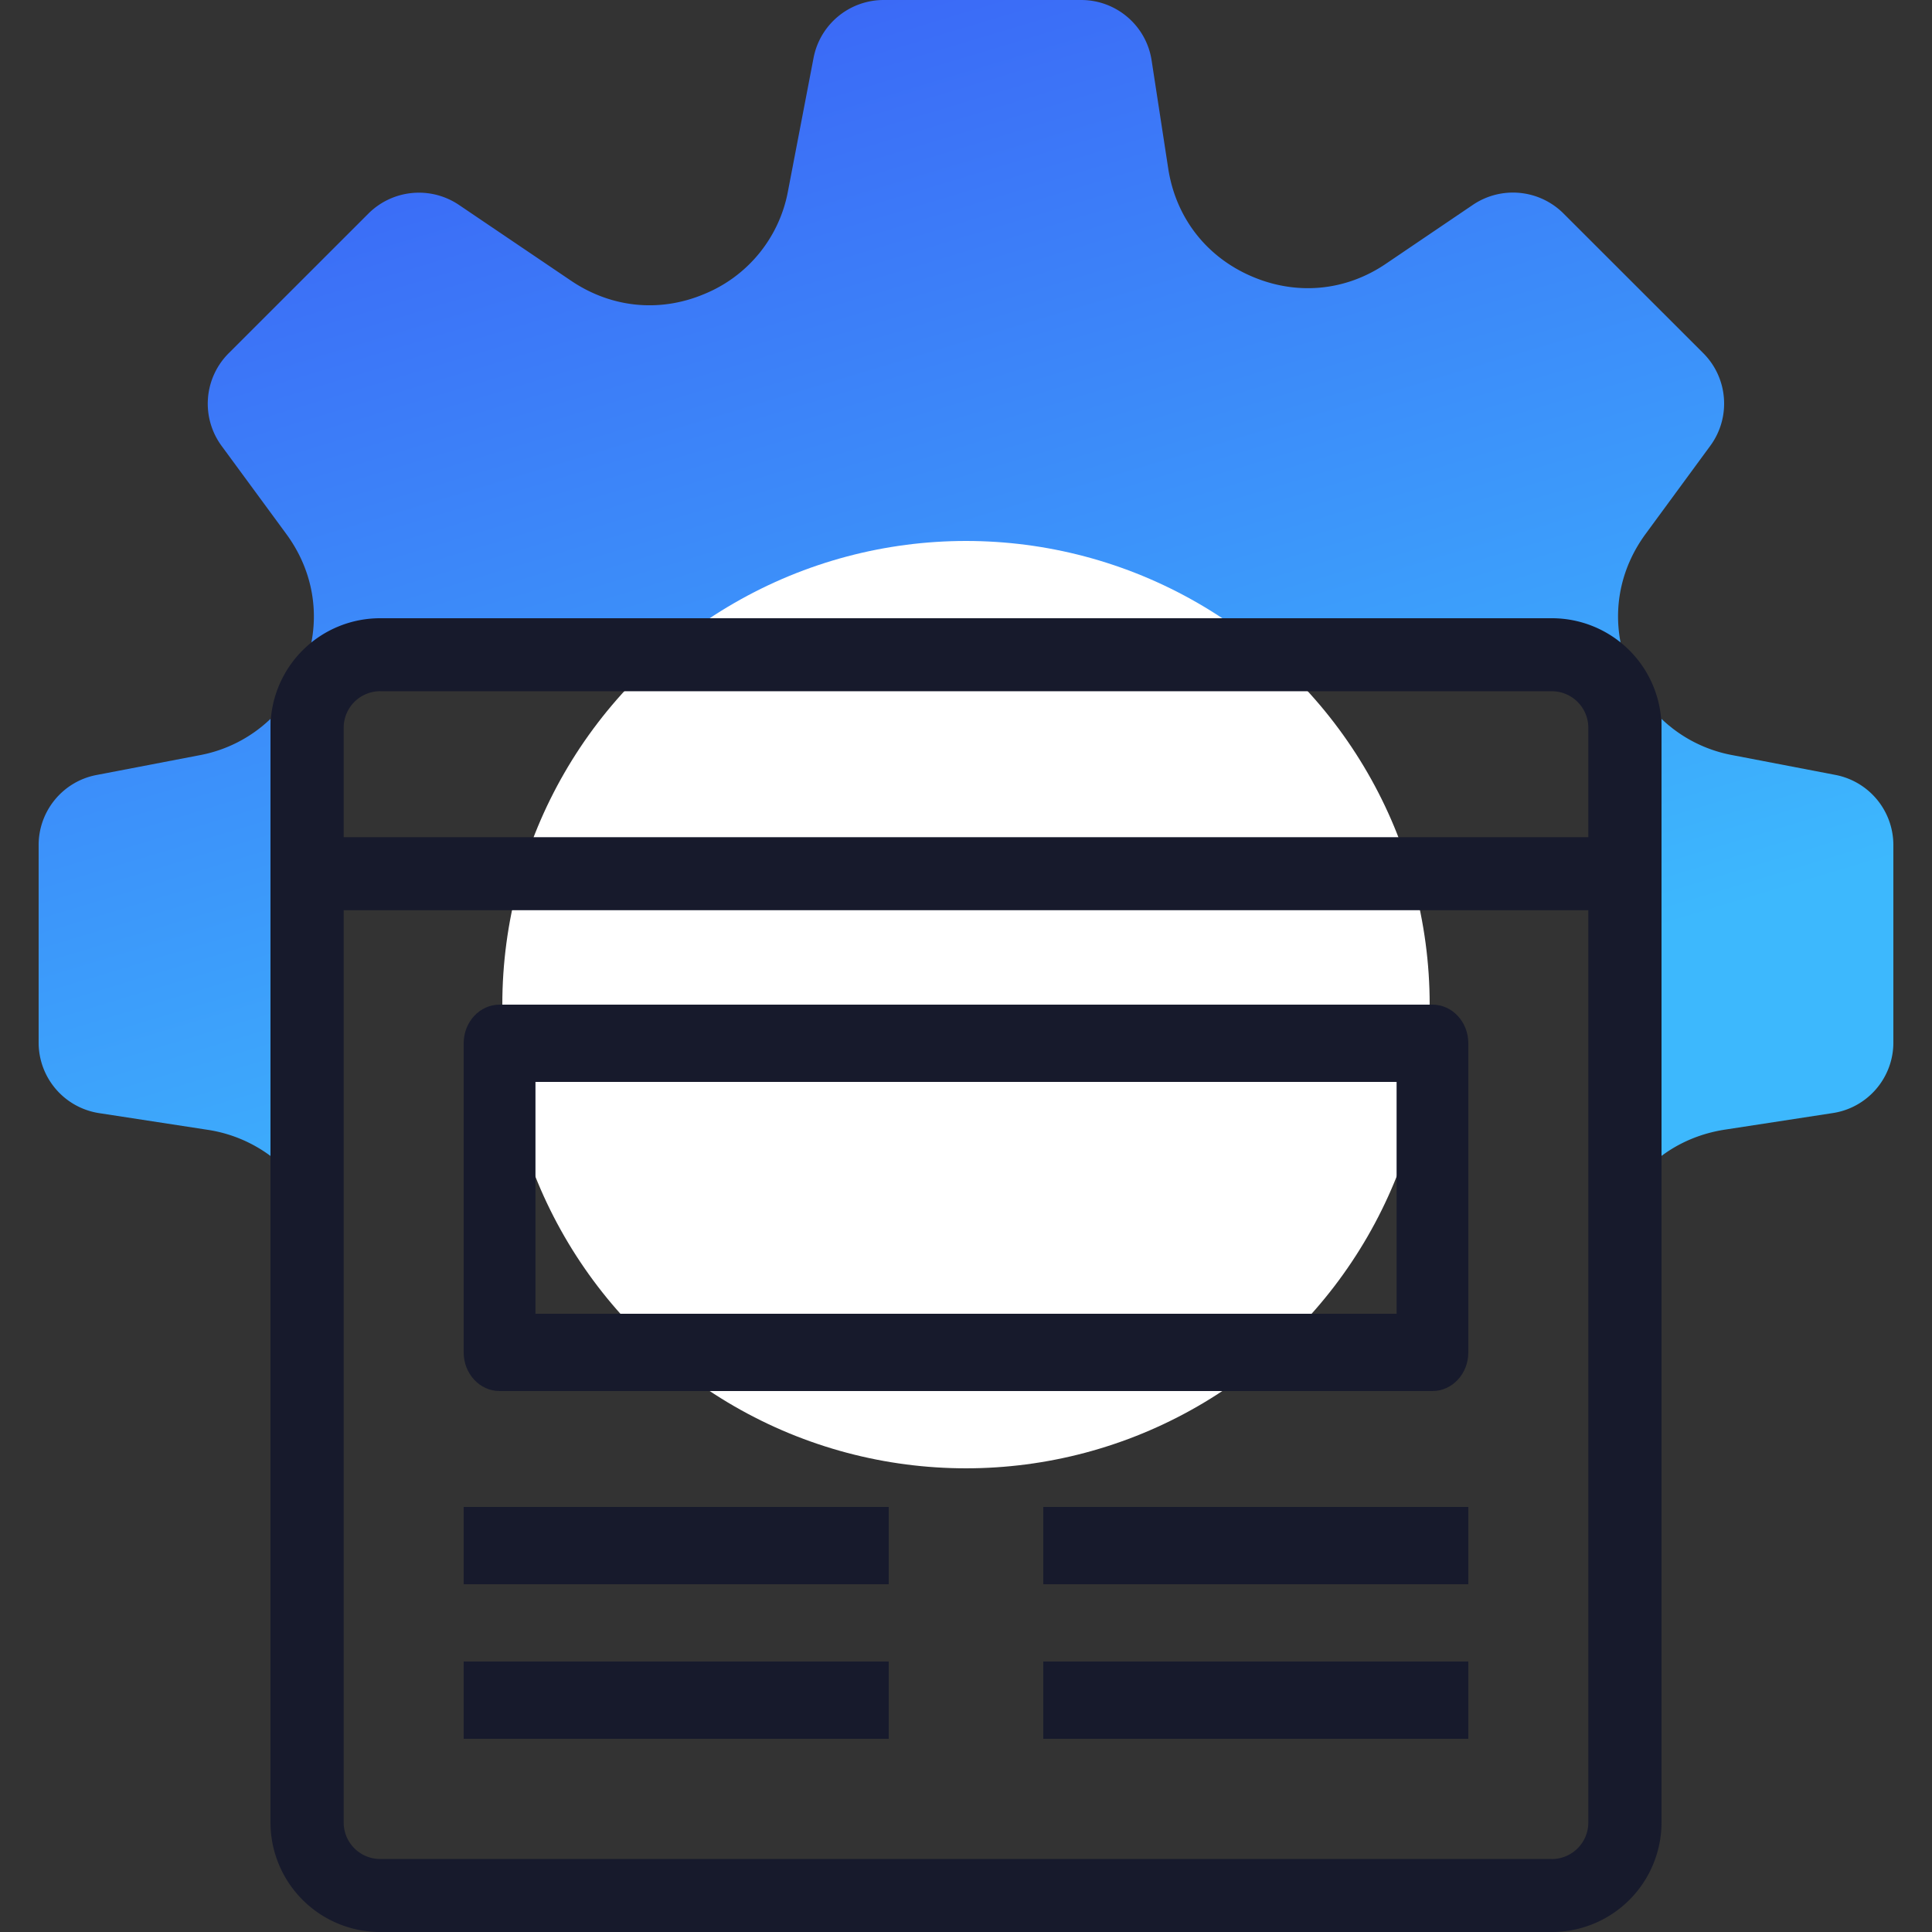 <svg width="64" height="64" viewBox="0 0 64 64" fill="none" xmlns="http://www.w3.org/2000/svg"><rect x="0" y="0" width="64" height="64" fill="#333333" stroke="none"/><path d="M57.389 25.015l3.412.655a2.366 2.366 0 011.919 2.32v6.546c0 1.165-.85 2.158-2.002 2.335l-3.58.55c-.787.122-1.5.422-2.098.87V23.814a4.68 4.68 0 01-1.106-1.672 4.837 4.837 0 01-.25-.855L51.2 20.48H12.8l-2.488.819a4.838 4.838 0 01-.248.845 4.68 4.68 0 01-1.104 1.67v14.478a4.654 4.654 0 00-2.096-.868l-3.58-.55a2.363 2.363 0 01-2.004-2.335v-6.546c0-1.134.806-2.108 1.916-2.32l3.413-.655a4.605 4.605 0 002.351-1.204 4.68 4.68 0 001.104-1.67c.11-.279.192-.561.248-.845.246-1.258-.04-2.537-.827-3.609L7.34 14.77a2.362 2.362 0 01.237-3.07l4.629-4.627a2.37 2.37 0 012.996-.286L18.918 9.3c1.321.893 2.918 1.063 4.395.447a4.583 4.583 0 002.791-3.422l.846-4.407A2.364 2.364 0 0129.27 0h6.546c1.165 0 2.158.85 2.333 2.002l.55 3.58c.248 1.614 1.248 2.913 2.742 3.563 1.495.652 3.13.506 4.477-.413l2.876-1.948a2.37 2.37 0 012.997.286l4.63 4.627c.826.825.925 2.13.235 3.07l-2.143 2.92c-.785 1.07-1.072 2.345-.829 3.6.056.287.139.573.25.855a4.68 4.68 0 001.106 1.672 4.606 4.606 0 002.349 1.201z" fill="url(#paint0_linear)"/><circle cx="32" cy="33.28" fill="#fff" r="15.36"/><path d="M51.402 20.48H12.598a3.632 3.632 0 00-3.638 3.627v36.266A3.633 3.633 0 0012.598 64h38.804a3.633 3.633 0 003.638-3.627V24.107a3.632 3.632 0 00-3.638-3.627zm-38.804 2.418h38.804c.67 0 1.213.541 1.213 1.209v3.626h-41.23v-3.626a1.21 1.21 0 011.213-1.21zm38.804 38.684H12.598a1.21 1.21 0 01-1.213-1.209V30.151h41.23v30.222a1.21 1.21 0 01-1.213 1.21z" fill="#171A2C"/><path d="M15.36 49.92h14.08v2.56H15.36v-2.56zM15.36 55.04h14.08v2.56H15.36v-2.56zM34.56 49.92h14.08v2.56H34.56v-2.56zM34.56 55.04h14.08v2.56H34.56v-2.56zM47.452 33.28H16.549c-.657 0-1.189.573-1.189 1.28V44.8c0 .707.532 1.28 1.189 1.28h30.903c.656 0 1.188-.573 1.188-1.28V34.56c0-.707-.532-1.28-1.188-1.28zm-1.19 10.24H17.738v-7.68h28.526v7.68z" fill="#171A2C"/><defs><linearGradient id="paint0_linear" x1="62.72" y1="28.528" x2="49.733" y2="-14.593" gradientUnits="userSpaceOnUse"><stop stop-color="#3DB8FD"/><stop offset="1" stop-color="#3B59F5"/></linearGradient></defs></svg>